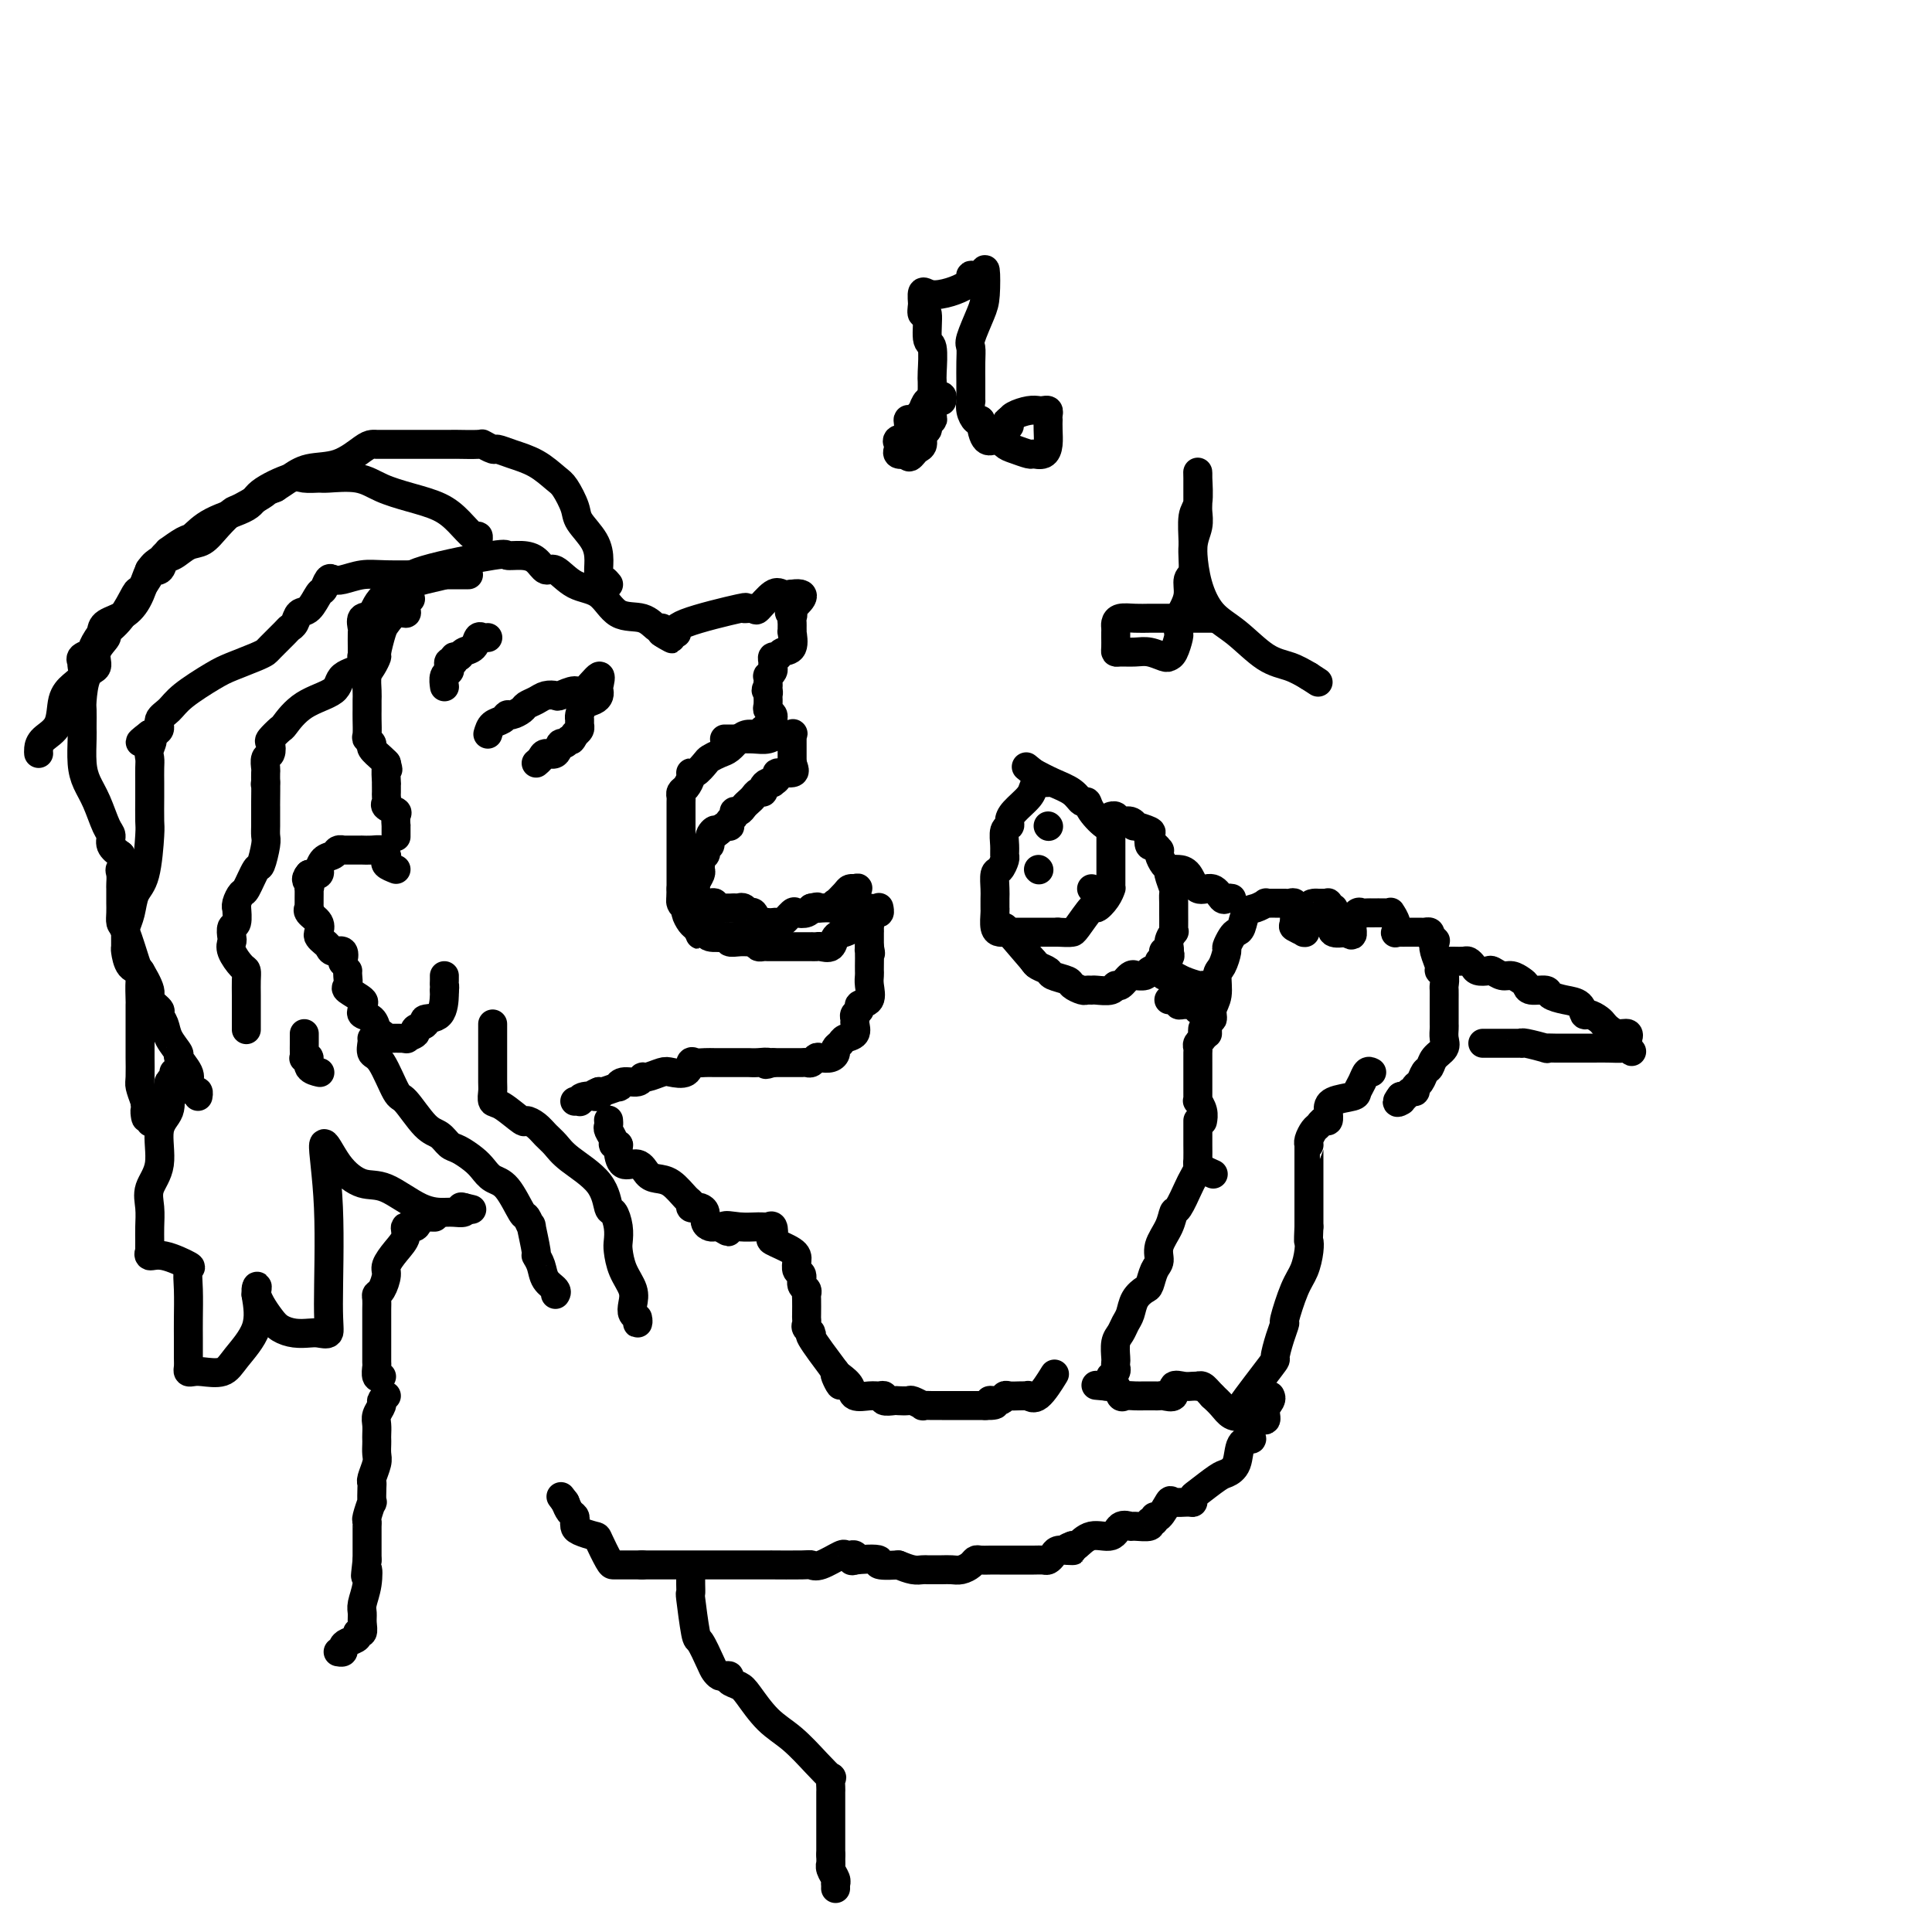 <svg viewBox='0 0 400 400' version='1.1' xmlns='http://www.w3.org/2000/svg' xmlns:xlink='http://www.w3.org/1999/xlink'><g fill='none' stroke='rgb(0,0,0)' stroke-width='6' stroke-linecap='round' stroke-linejoin='round'><path d='M83,121c0.600,-0.927 1.200,-1.855 5,-3c3.800,-1.145 10.800,-2.509 14,-3c3.200,-0.491 2.599,-0.110 3,0c0.401,0.110 1.803,-0.051 3,0c1.197,0.051 2.189,0.315 3,1c0.811,0.685 1.440,1.792 2,2c0.560,0.208 1.052,-0.482 2,0c0.948,0.482 2.352,2.137 4,3c1.648,0.863 3.542,0.934 5,2c1.458,1.066 2.482,3.125 4,4c1.518,0.875 3.531,0.564 5,1c1.469,0.436 2.396,1.617 3,2c0.604,0.383 0.887,-0.034 1,0c0.113,0.034 0.057,0.517 0,1'/><path d='M137,131c4.380,2.474 0.830,0.658 0,0c-0.830,-0.658 1.058,-0.160 2,0c0.942,0.160 0.936,-0.020 1,0c0.064,0.020 0.196,0.239 0,0c-0.196,-0.239 -0.721,-0.937 2,-2c2.721,-1.063 8.686,-2.492 11,-3c2.314,-0.508 0.976,-0.094 1,0c0.024,0.094 1.410,-0.132 2,0c0.590,0.132 0.385,0.623 1,0c0.615,-0.623 2.050,-2.360 3,-3c0.950,-0.640 1.414,-0.183 2,0c0.586,0.183 1.293,0.091 2,0'/><path d='M164,123c4.177,-0.606 1.119,1.879 0,3c-1.119,1.121 -0.300,0.879 0,1c0.300,0.121 0.080,0.604 0,1c-0.080,0.396 -0.020,0.705 0,1c0.020,0.295 -0.002,0.575 0,1c0.002,0.425 0.026,0.993 0,1c-0.026,0.007 -0.102,-0.549 0,0c0.102,0.549 0.381,2.203 0,3c-0.381,0.797 -1.423,0.739 -2,1c-0.577,0.261 -0.690,0.843 -1,1c-0.310,0.157 -0.819,-0.112 -1,0c-0.181,0.112 -0.034,0.603 0,1c0.034,0.397 -0.043,0.700 0,1c0.043,0.300 0.207,0.596 0,1c-0.207,0.404 -0.787,0.917 -1,1c-0.213,0.083 -0.061,-0.262 0,0c0.061,0.262 0.030,1.131 0,2'/><path d='M159,142c-0.774,1.396 -0.208,0.885 0,1c0.208,0.115 0.060,0.857 0,1c-0.060,0.143 -0.030,-0.313 0,0c0.030,0.313 0.061,1.394 0,2c-0.061,0.606 -0.215,0.737 0,1c0.215,0.263 0.800,0.658 1,1c0.200,0.342 0.015,0.631 0,1c-0.015,0.369 0.138,0.820 0,1c-0.138,0.180 -0.569,0.090 -1,0'/><path d='M159,150c0.051,1.481 0.180,1.183 0,1c-0.180,-0.183 -0.667,-0.253 -1,0c-0.333,0.253 -0.512,0.827 -1,1c-0.488,0.173 -1.287,-0.055 -2,0c-0.713,0.055 -1.342,0.395 -2,1c-0.658,0.605 -1.346,1.476 -2,2c-0.654,0.524 -1.275,0.700 -2,1c-0.725,0.300 -1.552,0.723 -2,1c-0.448,0.277 -0.515,0.407 -1,1c-0.485,0.593 -1.388,1.650 -2,2c-0.612,0.350 -0.935,-0.008 -1,0c-0.065,0.008 0.126,0.382 0,1c-0.126,0.618 -0.570,1.479 -1,2c-0.430,0.521 -0.847,0.701 -1,1c-0.153,0.299 -0.041,0.715 0,1c0.041,0.285 0.011,0.438 0,1c-0.011,0.562 -0.003,1.532 0,2c0.003,0.468 0.001,0.434 0,1c-0.001,0.566 -0.000,1.733 0,3c0.000,1.267 0.000,2.634 0,3c-0.000,0.366 -0.000,-0.268 0,0c0.000,0.268 0.000,1.437 0,2c-0.000,0.563 -0.000,0.518 0,1c0.000,0.482 0.000,1.490 0,2c-0.000,0.510 -0.000,0.522 0,1c0.000,0.478 0.000,1.422 0,2c-0.000,0.578 -0.000,0.789 0,1'/><path d='M141,184c-0.138,3.655 0.019,2.293 0,2c-0.019,-0.293 -0.212,0.485 0,1c0.212,0.515 0.830,0.769 1,1c0.170,0.231 -0.109,0.439 0,1c0.109,0.561 0.604,1.475 1,2c0.396,0.525 0.691,0.663 1,1c0.309,0.337 0.632,0.875 1,1c0.368,0.125 0.783,-0.163 1,0c0.217,0.163 0.237,0.779 1,1c0.763,0.221 2.270,0.049 3,0c0.730,-0.049 0.682,0.025 1,0c0.318,-0.025 1.002,-0.150 2,0c0.998,0.150 2.309,0.576 3,1c0.691,0.424 0.763,0.846 1,1c0.237,0.154 0.639,0.041 1,0c0.361,-0.041 0.682,-0.011 1,0c0.318,0.011 0.633,0.003 1,0c0.367,-0.003 0.786,-0.001 1,0c0.214,0.001 0.225,0.000 1,0c0.775,-0.000 2.316,0.000 3,0c0.684,-0.000 0.511,-0.001 1,0c0.489,0.001 1.641,0.002 2,0c0.359,-0.002 -0.073,-0.007 0,0c0.073,0.007 0.652,0.027 1,0c0.348,-0.027 0.463,-0.101 1,0c0.537,0.101 1.494,0.378 2,0c0.506,-0.378 0.559,-1.409 1,-2c0.441,-0.591 1.269,-0.740 2,-1c0.731,-0.260 1.366,-0.630 2,-1'/><path d='M177,192c1.409,-0.720 2.430,-0.519 3,-1c0.570,-0.481 0.689,-1.644 1,-2c0.311,-0.356 0.815,0.097 1,0c0.185,-0.097 0.053,-0.742 0,-1c-0.053,-0.258 -0.026,-0.129 0,0'/><path d='M150,153c0.450,-0.000 0.900,-0.000 1,0c0.100,0.000 -0.150,0.001 0,0c0.150,-0.001 0.698,-0.004 1,0c0.302,0.004 0.356,0.015 1,0c0.644,-0.015 1.879,-0.056 3,0c1.121,0.056 2.129,0.210 3,0c0.871,-0.210 1.607,-0.784 2,-1c0.393,-0.216 0.445,-0.074 1,0c0.555,0.074 1.613,0.079 2,0c0.387,-0.079 0.104,-0.243 0,0c-0.104,0.243 -0.028,0.891 0,1c0.028,0.109 0.007,-0.322 0,0c-0.007,0.322 -0.002,1.395 0,2c0.002,0.605 0.001,0.740 0,1c-0.001,0.260 -0.000,0.646 0,1c0.000,0.354 0.000,0.677 0,1'/><path d='M164,158c0.496,1.393 0.736,1.876 0,2c-0.736,0.124 -2.449,-0.111 -3,0c-0.551,0.111 0.059,0.568 0,1c-0.059,0.432 -0.785,0.838 -1,1c-0.215,0.162 0.083,0.081 0,0c-0.083,-0.081 -0.547,-0.162 -1,0c-0.453,0.162 -0.895,0.568 -1,1c-0.105,0.432 0.126,0.889 0,1c-0.126,0.111 -0.611,-0.124 -1,0c-0.389,0.124 -0.683,0.607 -1,1c-0.317,0.393 -0.658,0.697 -1,1c-0.342,0.303 -0.684,0.606 -1,1c-0.316,0.394 -0.607,0.880 -1,1c-0.393,0.120 -0.889,-0.125 -1,0c-0.111,0.125 0.163,0.621 0,1c-0.163,0.379 -0.765,0.640 -1,1c-0.235,0.360 -0.104,0.818 0,1c0.104,0.182 0.182,0.087 0,0c-0.182,-0.087 -0.623,-0.168 -1,0c-0.377,0.168 -0.688,0.584 -1,1'/><path d='M149,172c-2.482,2.139 -1.187,0.485 -1,0c0.187,-0.485 -0.733,0.199 -1,1c-0.267,0.801 0.121,1.720 0,2c-0.121,0.280 -0.750,-0.080 -1,0c-0.250,0.080 -0.120,0.599 0,1c0.120,0.401 0.229,0.684 0,1c-0.229,0.316 -0.797,0.666 -1,1c-0.203,0.334 -0.040,0.654 0,1c0.040,0.346 -0.042,0.719 0,1c0.042,0.281 0.207,0.471 0,1c-0.207,0.529 -0.788,1.399 -1,2c-0.212,0.601 -0.057,0.934 0,1c0.057,0.066 0.015,-0.136 0,0c-0.015,0.136 -0.004,0.610 0,1c0.004,0.390 0.000,0.695 0,1c-0.000,0.305 0.004,0.610 0,1c-0.004,0.390 -0.015,0.864 0,1c0.015,0.136 0.056,-0.067 0,0c-0.056,0.067 -0.207,0.403 0,1c0.207,0.597 0.774,1.456 1,2c0.226,0.544 0.113,0.772 0,1'/><path d='M145,192c-0.048,2.393 -0.167,1.377 0,1c0.167,-0.377 0.622,-0.115 1,0c0.378,0.115 0.680,0.082 1,0c0.320,-0.082 0.659,-0.214 1,0c0.341,0.214 0.686,0.775 1,1c0.314,0.225 0.598,0.113 1,0c0.402,-0.113 0.923,-0.226 1,0c0.077,0.226 -0.291,0.793 0,1c0.291,0.207 1.241,0.056 2,0c0.759,-0.056 1.327,-0.015 2,0c0.673,0.015 1.450,0.004 2,0c0.550,-0.004 0.871,-0.001 1,0c0.129,0.001 0.064,0.001 0,0'/><path d='M101,132c-0.325,0.055 -0.650,0.110 -1,0c-0.350,-0.110 -0.725,-0.384 -1,0c-0.275,0.384 -0.451,1.427 -1,2c-0.549,0.573 -1.471,0.674 -2,1c-0.529,0.326 -0.664,0.875 -1,1c-0.336,0.125 -0.874,-0.173 -1,0c-0.126,0.173 0.159,0.819 0,1c-0.159,0.181 -0.760,-0.102 -1,0c-0.240,0.102 -0.117,0.588 0,1c0.117,0.412 0.227,0.750 0,1c-0.227,0.250 -0.792,0.414 -1,1c-0.208,0.586 -0.059,1.596 0,2c0.059,0.404 0.030,0.202 0,0'/><path d='M101,152c0.222,-0.764 0.445,-1.528 1,-2c0.555,-0.472 1.443,-0.651 2,-1c0.557,-0.349 0.782,-0.867 1,-1c0.218,-0.133 0.428,0.118 1,0c0.572,-0.118 1.505,-0.606 2,-1c0.495,-0.394 0.550,-0.693 1,-1c0.450,-0.307 1.293,-0.623 2,-1c0.707,-0.377 1.276,-0.815 2,-1c0.724,-0.185 1.603,-0.115 2,0c0.397,0.115 0.313,0.276 1,0c0.687,-0.276 2.145,-0.989 3,-1c0.855,-0.011 1.105,0.679 2,0c0.895,-0.679 2.434,-2.729 3,-3c0.566,-0.271 0.159,1.236 0,2c-0.159,0.764 -0.071,0.786 0,1c0.071,0.214 0.124,0.621 0,1c-0.124,0.379 -0.426,0.732 -1,1c-0.574,0.268 -1.421,0.453 -2,1c-0.579,0.547 -0.890,1.456 -1,2c-0.110,0.544 -0.019,0.723 0,1c0.019,0.277 -0.033,0.651 0,1c0.033,0.349 0.152,0.671 0,1c-0.152,0.329 -0.576,0.664 -1,1'/><path d='M119,152c-0.953,2.013 -0.837,1.046 -1,1c-0.163,-0.046 -0.607,0.828 -1,1c-0.393,0.172 -0.736,-0.356 -1,0c-0.264,0.356 -0.449,1.598 -1,2c-0.551,0.402 -1.467,-0.037 -2,0c-0.533,0.037 -0.682,0.548 -1,1c-0.318,0.452 -0.805,0.843 -1,1c-0.195,0.157 -0.097,0.078 0,0'/><path d='M147,187c0.447,-0.113 0.894,-0.226 1,0c0.106,0.226 -0.130,0.793 0,1c0.130,0.207 0.626,0.056 1,0c0.374,-0.056 0.626,-0.015 1,0c0.374,0.015 0.870,0.004 1,0c0.130,-0.004 -0.106,-0.001 0,0c0.106,0.001 0.553,0.001 1,0'/><path d='M152,188c0.952,0.173 0.832,0.107 1,0c0.168,-0.107 0.622,-0.253 1,0c0.378,0.253 0.679,0.905 1,1c0.321,0.095 0.663,-0.367 1,0c0.337,0.367 0.668,1.562 1,2c0.332,0.438 0.665,0.119 1,0c0.335,-0.119 0.671,-0.039 1,0c0.329,0.039 0.650,0.038 1,0c0.350,-0.038 0.727,-0.114 1,0c0.273,0.114 0.441,0.419 1,0c0.559,-0.419 1.509,-1.563 2,-2c0.491,-0.437 0.523,-0.169 1,0c0.477,0.169 1.398,0.238 2,0c0.602,-0.238 0.886,-0.782 1,-1c0.114,-0.218 0.057,-0.109 0,0'/><path d='M168,188c1.896,-0.465 1.135,-0.129 1,0c-0.135,0.129 0.354,0.050 1,0c0.646,-0.050 1.448,-0.073 2,0c0.552,0.073 0.855,0.240 1,0c0.145,-0.240 0.134,-0.887 0,-1c-0.134,-0.113 -0.390,0.310 0,0c0.390,-0.310 1.425,-1.351 2,-2c0.575,-0.649 0.690,-0.906 1,-1c0.310,-0.094 0.814,-0.025 1,0c0.186,0.025 0.053,0.007 0,0c-0.053,-0.007 -0.027,-0.004 0,0'/><path d='M177,184c1.323,-0.497 0.130,0.260 0,1c-0.130,0.740 0.802,1.462 1,2c0.198,0.538 -0.339,0.891 0,1c0.339,0.109 1.555,-0.025 2,0c0.445,0.025 0.119,0.210 0,1c-0.119,0.790 -0.032,2.187 0,3c0.032,0.813 0.009,1.043 0,1c-0.009,-0.043 -0.002,-0.358 0,0c0.002,0.358 0.001,1.388 0,2c-0.001,0.612 -0.000,0.806 0,1'/><path d='M180,196c0.464,2.128 0.125,1.448 0,1c-0.125,-0.448 -0.034,-0.665 0,0c0.034,0.665 0.011,2.213 0,3c-0.011,0.787 -0.011,0.813 0,1c0.011,0.187 0.032,0.537 0,1c-0.032,0.463 -0.118,1.041 0,2c0.118,0.959 0.438,2.299 0,3c-0.438,0.701 -1.635,0.764 -2,1c-0.365,0.236 0.100,0.644 0,1c-0.100,0.356 -0.766,0.659 -1,1c-0.234,0.341 -0.037,0.721 0,1c0.037,0.279 -0.085,0.456 0,1c0.085,0.544 0.377,1.455 0,2c-0.377,0.545 -1.424,0.724 -2,1c-0.576,0.276 -0.683,0.649 -1,1c-0.317,0.351 -0.844,0.682 -1,1c-0.156,0.318 0.060,0.625 0,1c-0.060,0.375 -0.397,0.818 -1,1c-0.603,0.182 -1.471,0.101 -2,0c-0.529,-0.101 -0.717,-0.223 -1,0c-0.283,0.223 -0.660,0.792 -1,1c-0.340,0.208 -0.644,0.056 -1,0c-0.356,-0.056 -0.766,-0.015 -1,0c-0.234,0.015 -0.294,0.004 -1,0c-0.706,-0.004 -2.059,-0.001 -3,0c-0.941,0.001 -1.471,0.001 -2,0'/><path d='M160,220c-2.456,0.773 -1.098,0.207 -1,0c0.098,-0.207 -1.066,-0.055 -2,0c-0.934,0.055 -1.639,0.015 -2,0c-0.361,-0.015 -0.376,-0.003 -1,0c-0.624,0.003 -1.855,-0.001 -3,0c-1.145,0.001 -2.203,0.008 -3,0c-0.797,-0.008 -1.334,-0.030 -2,0c-0.666,0.030 -1.461,0.112 -2,0c-0.539,-0.112 -0.820,-0.418 -1,0c-0.180,0.418 -0.258,1.561 -1,2c-0.742,0.439 -2.147,0.174 -3,0c-0.853,-0.174 -1.153,-0.258 -2,0c-0.847,0.258 -2.242,0.858 -3,1c-0.758,0.142 -0.880,-0.173 -1,0c-0.120,0.173 -0.239,0.835 -1,1c-0.761,0.165 -2.165,-0.166 -3,0c-0.835,0.166 -1.100,0.828 -1,1c0.100,0.172 0.565,-0.146 0,0c-0.565,0.146 -2.162,0.756 -3,1c-0.838,0.244 -0.919,0.122 -1,0'/><path d='M124,226c-2.929,1.171 -0.253,1.098 0,1c0.253,-0.098 -1.918,-0.222 -3,0c-1.082,0.222 -1.073,0.792 -1,1c0.073,0.208 0.212,0.056 0,0c-0.212,-0.056 -0.775,-0.016 -1,0c-0.225,0.016 -0.113,0.008 0,0'/><path d='M82,180c-0.840,-0.332 -1.681,-0.663 -2,-1c-0.319,-0.337 -0.118,-0.679 0,-1c0.118,-0.321 0.151,-0.622 0,-1c-0.151,-0.378 -0.486,-0.833 -1,-1c-0.514,-0.167 -1.207,-0.045 -2,0c-0.793,0.045 -1.686,0.012 -2,0c-0.314,-0.012 -0.049,-0.004 0,0c0.049,0.004 -0.118,0.004 -1,0c-0.882,-0.004 -2.477,-0.014 -3,0c-0.523,0.014 0.028,0.050 0,0c-0.028,-0.050 -0.635,-0.186 -1,0c-0.365,0.186 -0.489,0.695 -1,1c-0.511,0.305 -1.410,0.408 -2,1c-0.590,0.592 -0.869,1.674 -1,2c-0.131,0.326 -0.112,-0.105 0,0c0.112,0.105 0.318,0.744 0,1c-0.318,0.256 -1.159,0.128 -2,0'/><path d='M64,181c-1.083,1.158 -0.290,1.553 0,2c0.290,0.447 0.078,0.947 0,1c-0.078,0.053 -0.020,-0.340 0,0c0.020,0.340 0.003,1.414 0,2c-0.003,0.586 0.007,0.685 0,1c-0.007,0.315 -0.030,0.848 0,1c0.030,0.152 0.112,-0.075 0,0c-0.112,0.075 -0.420,0.454 0,1c0.420,0.546 1.566,1.259 2,2c0.434,0.741 0.157,1.509 0,2c-0.157,0.491 -0.192,0.704 0,1c0.192,0.296 0.612,0.675 1,1c0.388,0.325 0.745,0.595 1,1c0.255,0.405 0.408,0.946 1,1c0.592,0.054 1.623,-0.377 2,0c0.377,0.377 0.102,1.563 0,2c-0.102,0.437 -0.029,0.125 0,0c0.029,-0.125 0.015,-0.062 0,0'/><path d='M85,124c-0.410,-0.192 -0.821,-0.385 -1,0c-0.179,0.385 -0.128,1.347 0,2c0.128,0.653 0.332,0.999 0,1c-0.332,0.001 -1.198,-0.341 -2,0c-0.802,0.341 -1.538,1.366 -2,2c-0.462,0.634 -0.649,0.879 -1,2c-0.351,1.121 -0.864,3.119 -1,4c-0.136,0.881 0.107,0.645 0,1c-0.107,0.355 -0.565,1.299 -1,2c-0.435,0.701 -0.849,1.157 -1,2c-0.151,0.843 -0.041,2.073 0,3c0.041,0.927 0.011,1.551 0,2c-0.011,0.449 -0.004,0.722 0,1c0.004,0.278 0.005,0.561 0,1c-0.005,0.439 -0.017,1.034 0,2c0.017,0.966 0.064,2.304 0,3c-0.064,0.696 -0.238,0.750 0,1c0.238,0.250 0.889,0.696 1,1c0.111,0.304 -0.316,0.466 0,1c0.316,0.534 1.376,1.438 2,2c0.624,0.562 0.812,0.781 1,1'/><path d='M80,158c0.619,2.362 0.166,0.765 0,1c-0.166,0.235 -0.045,2.300 0,3c0.045,0.700 0.012,0.033 0,0c-0.012,-0.033 -0.005,0.568 0,1c0.005,0.432 0.009,0.693 0,1c-0.009,0.307 -0.031,0.658 0,1c0.031,0.342 0.113,0.674 0,1c-0.113,0.326 -0.423,0.646 0,1c0.423,0.354 1.577,0.743 2,1c0.423,0.257 0.113,0.381 0,1c-0.113,0.619 -0.030,1.733 0,2c0.030,0.267 0.008,-0.313 0,0c-0.008,0.313 -0.002,1.518 0,2c0.002,0.482 0.001,0.241 0,0'/><path d='M93,118c-0.192,0.369 -0.385,0.738 -1,1c-0.615,0.262 -1.653,0.417 -4,1c-2.347,0.583 -6.002,1.593 -8,3c-1.998,1.407 -2.339,3.211 -3,4c-0.661,0.789 -1.641,0.564 -2,1c-0.359,0.436 -0.096,1.533 0,2c0.096,0.467 0.025,0.306 0,1c-0.025,0.694 -0.003,2.245 0,3c0.003,0.755 -0.014,0.715 0,1c0.014,0.285 0.057,0.895 0,1c-0.057,0.105 -0.216,-0.294 0,0c0.216,0.294 0.807,1.281 0,2c-0.807,0.719 -3.013,1.172 -4,2c-0.987,0.828 -0.755,2.033 -2,3c-1.245,0.967 -3.966,1.697 -6,3c-2.034,1.303 -3.381,3.179 -4,4c-0.619,0.821 -0.509,0.586 -1,1c-0.491,0.414 -1.581,1.477 -2,2c-0.419,0.523 -0.165,0.507 0,1c0.165,0.493 0.240,1.497 0,2c-0.240,0.503 -0.796,0.506 -1,1c-0.204,0.494 -0.055,1.479 0,2c0.055,0.521 0.016,0.577 0,1c-0.016,0.423 -0.008,1.211 0,2'/><path d='M55,162c-0.155,1.159 -0.041,-0.444 0,0c0.041,0.444 0.011,2.935 0,4c-0.011,1.065 -0.002,0.706 0,1c0.002,0.294 -0.003,1.243 0,2c0.003,0.757 0.013,1.323 0,2c-0.013,0.677 -0.049,1.464 0,2c0.049,0.536 0.182,0.821 0,2c-0.182,1.179 -0.680,3.250 -1,4c-0.320,0.750 -0.464,0.177 -1,1c-0.536,0.823 -1.464,3.041 -2,4c-0.536,0.959 -0.678,0.660 -1,1c-0.322,0.340 -0.822,1.319 -1,2c-0.178,0.681 -0.034,1.065 0,1c0.034,-0.065 -0.043,-0.579 0,0c0.043,0.579 0.206,2.251 0,3c-0.206,0.749 -0.781,0.576 -1,1c-0.219,0.424 -0.083,1.447 0,2c0.083,0.553 0.113,0.637 0,1c-0.113,0.363 -0.370,1.006 0,2c0.370,0.994 1.367,2.339 2,3c0.633,0.661 0.902,0.638 1,1c0.098,0.362 0.026,1.110 0,2c-0.026,0.890 -0.007,1.924 0,3c0.007,1.076 0.002,2.196 0,3c-0.002,0.804 -0.001,1.293 0,2c0.001,0.707 0.000,1.630 0,2c-0.000,0.370 -0.000,0.185 0,0'/><path d='M97,119c-0.178,-0.001 -0.357,-0.001 -1,0c-0.643,0.001 -1.751,0.004 -3,0c-1.249,-0.004 -2.639,-0.015 -5,0c-2.361,0.015 -5.693,0.055 -8,0c-2.307,-0.055 -3.588,-0.203 -5,0c-1.412,0.203 -2.955,0.759 -4,1c-1.045,0.241 -1.592,0.166 -2,0c-0.408,-0.166 -0.676,-0.425 -1,0c-0.324,0.425 -0.702,1.532 -1,2c-0.298,0.468 -0.514,0.297 -1,1c-0.486,0.703 -1.241,2.280 -2,3c-0.759,0.720 -1.520,0.581 -2,1c-0.480,0.419 -0.678,1.394 -1,2c-0.322,0.606 -0.769,0.844 -1,1c-0.231,0.156 -0.246,0.230 -1,1c-0.754,0.770 -2.246,2.235 -3,3c-0.754,0.765 -0.768,0.830 -1,1c-0.232,0.170 -0.680,0.444 -2,1c-1.320,0.556 -3.510,1.395 -5,2c-1.490,0.605 -2.279,0.978 -4,2c-1.721,1.022 -4.376,2.694 -6,4c-1.624,1.306 -2.219,2.247 -3,3c-0.781,0.753 -1.749,1.318 -2,2c-0.251,0.682 0.214,1.481 0,2c-0.214,0.519 -1.107,0.760 -2,1'/><path d='M31,152c-3.868,2.916 -1.036,1.208 0,1c1.036,-0.208 0.278,1.086 0,2c-0.278,0.914 -0.075,1.450 0,2c0.075,0.550 0.020,1.114 0,2c-0.020,0.886 -0.007,2.093 0,3c0.007,0.907 0.009,1.515 0,3c-0.009,1.485 -0.030,3.846 0,5c0.030,1.154 0.109,1.100 0,3c-0.109,1.900 -0.407,5.752 -1,8c-0.593,2.248 -1.479,2.891 -2,4c-0.521,1.109 -0.675,2.683 -1,4c-0.325,1.317 -0.820,2.378 -1,3c-0.180,0.622 -0.047,0.804 0,1c0.047,0.196 0.006,0.405 0,1c-0.006,0.595 0.023,1.575 0,2c-0.023,0.425 -0.097,0.297 0,1c0.097,0.703 0.366,2.239 1,3c0.634,0.761 1.634,0.746 2,1c0.366,0.254 0.098,0.776 0,2c-0.098,1.224 -0.026,3.150 0,4c0.026,0.850 0.007,0.624 0,1c-0.007,0.376 -0.002,1.355 0,2c0.002,0.645 0.001,0.957 0,2c-0.001,1.043 -0.001,2.817 0,4c0.001,1.183 0.003,1.776 0,2c-0.003,0.224 -0.011,0.081 0,1c0.011,0.919 0.041,2.901 0,4c-0.041,1.099 -0.155,1.314 0,2c0.155,0.686 0.577,1.843 1,3'/><path d='M30,228c0.558,5.901 -0.046,2.654 0,2c0.046,-0.654 0.743,1.285 1,2c0.257,0.715 0.073,0.204 0,0c-0.073,-0.204 -0.037,-0.102 0,0'/><path d='M99,113c-0.012,-0.291 -0.024,-0.581 0,-1c0.024,-0.419 0.084,-0.966 0,-1c-0.084,-0.034 -0.311,0.444 -1,0c-0.689,-0.444 -1.840,-1.811 -3,-3c-1.160,-1.189 -2.328,-2.199 -4,-3c-1.672,-0.801 -3.847,-1.392 -6,-2c-2.153,-0.608 -4.286,-1.234 -6,-2c-1.714,-0.766 -3.011,-1.672 -5,-2c-1.989,-0.328 -4.670,-0.079 -6,0c-1.330,0.079 -1.311,-0.012 -2,0c-0.689,0.012 -2.088,0.127 -3,0c-0.912,-0.127 -1.337,-0.496 -3,0c-1.663,0.496 -4.566,1.858 -6,3c-1.434,1.142 -1.401,2.065 -3,3c-1.599,0.935 -4.830,1.882 -7,3c-2.170,1.118 -3.278,2.408 -4,3c-0.722,0.592 -1.057,0.487 -2,1c-0.943,0.513 -2.493,1.643 -3,2c-0.507,0.357 0.030,-0.061 0,0c-0.030,0.061 -0.629,0.600 -1,1c-0.371,0.400 -0.516,0.659 -1,1c-0.484,0.341 -1.306,0.763 -2,2c-0.694,1.237 -1.258,3.290 -2,5c-0.742,1.710 -1.661,3.076 -3,4c-1.339,0.924 -3.097,1.407 -4,2c-0.903,0.593 -0.952,1.297 -1,2'/><path d='M21,131c-2.498,3.492 -1.741,3.722 -2,4c-0.259,0.278 -1.532,0.602 -2,1c-0.468,0.398 -0.131,0.869 0,1c0.131,0.131 0.056,-0.077 0,0c-0.056,0.077 -0.093,0.440 0,1c0.093,0.560 0.316,1.319 0,2c-0.316,0.681 -1.171,1.285 -2,2c-0.829,0.715 -1.634,1.540 -2,3c-0.366,1.460 -0.294,3.554 -1,5c-0.706,1.446 -2.189,2.243 -3,3c-0.811,0.757 -0.949,1.473 -1,2c-0.051,0.527 -0.015,0.865 0,1c0.015,0.135 0.007,0.068 0,0'/><path d='M126,121c-0.307,-0.375 -0.615,-0.751 -1,-1c-0.385,-0.249 -0.848,-0.372 -1,-1c-0.152,-0.628 0.005,-1.762 0,-3c-0.005,-1.238 -0.174,-2.582 -1,-4c-0.826,-1.418 -2.309,-2.911 -3,-4c-0.691,-1.089 -0.590,-1.773 -1,-3c-0.410,-1.227 -1.332,-2.998 -2,-4c-0.668,-1.002 -1.081,-1.234 -2,-2c-0.919,-0.766 -2.345,-2.065 -4,-3c-1.655,-0.935 -3.539,-1.504 -5,-2c-1.461,-0.496 -2.497,-0.917 -3,-1c-0.503,-0.083 -0.471,0.174 -1,0c-0.529,-0.174 -1.620,-0.779 -2,-1c-0.380,-0.221 -0.050,-0.059 -1,0c-0.950,0.059 -3.179,0.016 -4,0c-0.821,-0.016 -0.233,-0.004 -2,0c-1.767,0.004 -5.888,0.001 -8,0c-2.112,-0.001 -2.216,0.001 -3,0c-0.784,-0.001 -2.248,-0.004 -3,0c-0.752,0.004 -0.791,0.013 -1,0c-0.209,-0.013 -0.587,-0.050 -1,0c-0.413,0.050 -0.862,0.187 -2,1c-1.138,0.813 -2.965,2.300 -5,3c-2.035,0.700 -4.279,0.611 -6,1c-1.721,0.389 -2.920,1.254 -4,2c-1.080,0.746 -2.040,1.373 -3,2'/><path d='M57,101c-3.575,1.443 -1.513,0.551 -2,1c-0.487,0.449 -3.523,2.237 -5,3c-1.477,0.763 -1.396,0.499 -2,1c-0.604,0.501 -1.892,1.768 -3,3c-1.108,1.232 -2.036,2.429 -3,3c-0.964,0.571 -1.965,0.517 -3,1c-1.035,0.483 -2.104,1.503 -3,2c-0.896,0.497 -1.620,0.470 -2,1c-0.380,0.530 -0.415,1.616 -1,2c-0.585,0.384 -1.720,0.066 -2,0c-0.280,-0.066 0.295,0.119 0,1c-0.295,0.881 -1.460,2.458 -2,3c-0.540,0.542 -0.454,0.049 -1,1c-0.546,0.951 -1.724,3.348 -3,5c-1.276,1.652 -2.650,2.561 -3,3c-0.350,0.439 0.323,0.408 0,1c-0.323,0.592 -1.642,1.806 -2,3c-0.358,1.194 0.244,2.369 0,3c-0.244,0.631 -1.333,0.718 -2,2c-0.667,1.282 -0.911,3.758 -1,5c-0.089,1.242 -0.025,1.248 0,2c0.025,0.752 0.009,2.248 0,3c-0.009,0.752 -0.011,0.758 0,1c0.011,0.242 0.034,0.719 0,2c-0.034,1.281 -0.124,3.365 0,5c0.124,1.635 0.463,2.822 1,4c0.537,1.178 1.274,2.346 2,4c0.726,1.654 1.442,3.794 2,5c0.558,1.206 0.958,1.479 1,2c0.042,0.521 -0.274,1.292 0,2c0.274,0.708 1.137,1.354 2,2'/><path d='M25,177c1.238,3.587 0.332,3.055 0,3c-0.332,-0.055 -0.089,0.367 0,1c0.089,0.633 0.024,1.478 0,2c-0.024,0.522 -0.006,0.720 0,1c0.006,0.280 0.001,0.642 0,1c-0.001,0.358 0.002,0.710 0,1c-0.002,0.290 -0.007,0.516 0,1c0.007,0.484 0.028,1.226 0,2c-0.028,0.774 -0.105,1.580 0,2c0.105,0.420 0.390,0.454 1,2c0.610,1.546 1.544,4.603 2,6c0.456,1.397 0.433,1.133 1,2c0.567,0.867 1.725,2.865 2,4c0.275,1.135 -0.331,1.409 0,2c0.331,0.591 1.599,1.500 2,2c0.401,0.500 -0.066,0.590 0,1c0.066,0.410 0.666,1.139 1,2c0.334,0.861 0.401,1.856 1,3c0.599,1.144 1.729,2.439 2,3c0.271,0.561 -0.317,0.389 0,1c0.317,0.611 1.539,2.005 2,3c0.461,0.995 0.162,1.591 0,2c-0.162,0.409 -0.187,0.632 0,1c0.187,0.368 0.586,0.882 1,1c0.414,0.118 0.842,-0.161 1,0c0.158,0.161 0.045,0.760 0,1c-0.045,0.240 -0.023,0.120 0,0'/><path d='M102,212c-0.000,0.212 -0.000,0.424 0,1c0.000,0.576 0.000,1.515 0,2c-0.000,0.485 -0.001,0.516 0,1c0.001,0.484 0.004,1.423 0,3c-0.004,1.577 -0.015,3.793 0,5c0.015,1.207 0.055,1.405 0,2c-0.055,0.595 -0.205,1.587 0,2c0.205,0.413 0.765,0.246 2,1c1.235,0.754 3.146,2.428 4,3c0.854,0.572 0.651,0.042 1,0c0.349,-0.042 1.249,0.405 2,1c0.751,0.595 1.353,1.337 2,2c0.647,0.663 1.339,1.247 2,2c0.661,0.753 1.291,1.674 3,3c1.709,1.326 4.496,3.055 6,5c1.504,1.945 1.723,4.105 2,5c0.277,0.895 0.612,0.525 1,1c0.388,0.475 0.829,1.796 1,3c0.171,1.204 0.070,2.290 0,3c-0.070,0.710 -0.111,1.045 0,2c0.111,0.955 0.373,2.532 1,4c0.627,1.468 1.618,2.829 2,4c0.382,1.171 0.155,2.152 0,3c-0.155,0.848 -0.238,1.561 0,2c0.238,0.439 0.796,0.602 1,1c0.204,0.398 0.055,1.030 0,1c-0.055,-0.030 -0.016,-0.723 0,-1c0.016,-0.277 0.008,-0.139 0,0'/><path d='M77,215c0.039,0.210 0.077,0.419 0,1c-0.077,0.581 -0.271,1.532 0,2c0.271,0.468 1.007,0.453 2,2c0.993,1.547 2.244,4.656 3,6c0.756,1.344 1.016,0.923 2,2c0.984,1.077 2.690,3.654 4,5c1.310,1.346 2.224,1.463 3,2c0.776,0.537 1.415,1.496 2,2c0.585,0.504 1.118,0.554 2,1c0.882,0.446 2.114,1.287 3,2c0.886,0.713 1.427,1.299 2,2c0.573,0.701 1.177,1.517 2,2c0.823,0.483 1.866,0.632 3,2c1.134,1.368 2.361,3.954 3,5c0.639,1.046 0.692,0.552 1,1c0.308,0.448 0.870,1.838 1,2c0.130,0.162 -0.174,-0.903 0,0c0.174,0.903 0.825,3.776 1,5c0.175,1.224 -0.125,0.801 0,1c0.125,0.199 0.674,1.020 1,2c0.326,0.980 0.428,2.118 1,3c0.572,0.882 1.616,1.507 2,2c0.384,0.493 0.110,0.855 0,1c-0.110,0.145 -0.055,0.072 0,0'/><path d='M72,201c-0.024,0.212 -0.049,0.424 0,1c0.049,0.576 0.171,1.516 0,2c-0.171,0.484 -0.636,0.511 0,1c0.636,0.489 2.373,1.439 3,2c0.627,0.561 0.143,0.731 0,1c-0.143,0.269 0.055,0.635 0,1c-0.055,0.365 -0.364,0.728 0,1c0.364,0.272 1.400,0.451 2,1c0.600,0.549 0.765,1.467 1,2c0.235,0.533 0.540,0.679 1,1c0.460,0.321 1.074,0.815 1,1c-0.074,0.185 -0.835,0.061 0,0c0.835,-0.061 3.265,-0.057 4,0c0.735,0.057 -0.226,0.169 0,0c0.226,-0.169 1.640,-0.620 2,-1c0.360,-0.380 -0.334,-0.690 0,-1c0.334,-0.310 1.697,-0.619 2,-1c0.303,-0.381 -0.455,-0.834 0,-1c0.455,-0.166 2.122,-0.045 3,-1c0.878,-0.955 0.965,-2.987 1,-4c0.035,-1.013 0.017,-1.006 0,-1'/><path d='M92,205c0.155,-0.956 0.041,-0.844 0,-1c-0.041,-0.156 -0.011,-0.578 0,-1c0.011,-0.422 0.003,-0.844 0,-1c-0.003,-0.156 -0.001,-0.044 0,0c0.001,0.044 0.000,0.022 0,0'/><path d='M63,214c0.002,0.648 0.005,1.296 0,2c-0.005,0.704 -0.017,1.463 0,2c0.017,0.537 0.065,0.851 0,1c-0.065,0.149 -0.241,0.131 0,0c0.241,-0.131 0.900,-0.375 1,0c0.100,0.375 -0.358,1.370 0,2c0.358,0.630 1.531,0.894 2,1c0.469,0.106 0.235,0.053 0,0'/><path d='M217,162c-0.338,0.020 -0.675,0.039 -1,0c-0.325,-0.039 -0.637,-0.137 -1,0c-0.363,0.137 -0.776,0.509 -1,1c-0.224,0.491 -0.260,1.099 -1,2c-0.740,0.901 -2.184,2.093 -3,3c-0.816,0.907 -1.003,1.528 -1,2c0.003,0.472 0.198,0.794 0,1c-0.198,0.206 -0.788,0.297 -1,1c-0.212,0.703 -0.047,2.018 0,3c0.047,0.982 -0.026,1.632 0,2c0.026,0.368 0.151,0.454 0,1c-0.151,0.546 -0.576,1.551 -1,2c-0.424,0.449 -0.846,0.340 -1,1c-0.154,0.660 -0.041,2.087 0,3c0.041,0.913 0.010,1.313 0,2c-0.010,0.687 0.000,1.662 0,2c-0.000,0.338 -0.011,0.038 0,0c0.011,-0.038 0.044,0.186 0,1c-0.044,0.814 -0.164,2.218 0,3c0.164,0.782 0.611,0.942 1,1c0.389,0.058 0.719,0.016 1,0c0.281,-0.016 0.513,-0.004 1,0c0.487,0.004 1.230,0.001 2,0c0.770,-0.001 1.568,-0.000 2,0c0.432,0.000 0.497,0.000 1,0c0.503,-0.000 1.444,-0.000 2,0c0.556,0.000 0.727,0.000 1,0c0.273,-0.000 0.650,-0.000 1,0c0.350,0.000 0.675,0.000 1,0'/><path d='M219,193c2.676,0.149 2.867,0.020 3,0c0.133,-0.020 0.207,0.068 1,-1c0.793,-1.068 2.303,-3.291 3,-4c0.697,-0.709 0.579,0.096 1,0c0.421,-0.096 1.381,-1.095 2,-2c0.619,-0.905 0.898,-1.718 1,-2c0.102,-0.282 0.027,-0.033 0,0c-0.027,0.033 -0.007,-0.149 0,-1c0.007,-0.851 0.002,-2.370 0,-3c-0.002,-0.630 -0.001,-0.370 0,-1c0.001,-0.630 0.000,-2.149 0,-3c-0.000,-0.851 -0.001,-1.035 0,-1c0.001,0.035 0.004,0.287 0,0c-0.004,-0.287 -0.014,-1.114 0,-2c0.014,-0.886 0.054,-1.829 0,-2c-0.054,-0.171 -0.201,0.432 -1,0c-0.799,-0.432 -2.250,-1.897 -3,-3c-0.750,-1.103 -0.798,-1.842 -1,-2c-0.202,-0.158 -0.559,0.267 -1,0c-0.441,-0.267 -0.965,-1.226 -2,-2c-1.035,-0.774 -2.581,-1.364 -4,-2c-1.419,-0.636 -2.709,-1.318 -4,-2'/><path d='M214,160c-2.667,-2.167 -1.333,-1.083 0,0'/><path d='M208,192c2.500,2.917 5.000,5.833 6,7c1.000,1.167 0.500,0.583 0,0'/><path d='M214,199c0.203,0.333 0.406,0.666 1,1c0.594,0.334 1.577,0.668 2,1c0.423,0.332 0.284,0.663 1,1c0.716,0.337 2.286,0.679 3,1c0.714,0.321 0.570,0.622 1,1c0.430,0.378 1.432,0.835 2,1c0.568,0.165 0.702,0.040 1,0c0.298,-0.040 0.761,0.005 1,0c0.239,-0.005 0.252,-0.062 1,0c0.748,0.062 2.229,0.241 3,0c0.771,-0.241 0.832,-0.902 1,-1c0.168,-0.098 0.445,0.367 1,0c0.555,-0.367 1.390,-1.565 2,-2c0.610,-0.435 0.994,-0.105 1,0c0.006,0.105 -0.367,-0.014 0,0c0.367,0.014 1.474,0.161 2,0c0.526,-0.161 0.471,-0.631 1,-1c0.529,-0.369 1.642,-0.638 2,-1c0.358,-0.362 -0.041,-0.818 0,-1c0.041,-0.182 0.520,-0.091 1,0'/><path d='M241,199c2.565,-1.405 0.477,-1.917 0,-2c-0.477,-0.083 0.657,0.264 1,0c0.343,-0.264 -0.104,-1.138 0,-2c0.104,-0.862 0.760,-1.711 1,-2c0.240,-0.289 0.064,-0.018 0,0c-0.064,0.018 -0.016,-0.217 0,-1c0.016,-0.783 0.000,-2.115 0,-3c-0.000,-0.885 0.015,-1.322 0,-2c-0.015,-0.678 -0.059,-1.595 0,-2c0.059,-0.405 0.222,-0.297 0,-1c-0.222,-0.703 -0.830,-2.217 -1,-3c-0.170,-0.783 0.099,-0.836 0,-1c-0.099,-0.164 -0.565,-0.441 -1,-1c-0.435,-0.559 -0.838,-1.402 -1,-2c-0.162,-0.598 -0.083,-0.952 0,-1c0.083,-0.048 0.169,0.209 0,0c-0.169,-0.209 -0.593,-0.883 -1,-1c-0.407,-0.117 -0.798,0.324 -1,0c-0.202,-0.324 -0.214,-1.411 0,-2c0.214,-0.589 0.653,-0.679 0,-1c-0.653,-0.321 -2.398,-0.875 -3,-1c-0.602,-0.125 -0.060,0.177 0,0c0.060,-0.177 -0.362,-0.832 -1,-1c-0.638,-0.168 -1.490,0.151 -2,0c-0.510,-0.151 -0.676,-0.771 -1,-1c-0.324,-0.229 -0.807,-0.065 -1,0c-0.193,0.065 -0.097,0.033 0,0'/><path d='M250,214c-0.009,-0.343 -0.017,-0.686 0,-1c0.017,-0.314 0.061,-0.600 0,-1c-0.061,-0.400 -0.227,-0.916 0,-1c0.227,-0.084 0.848,0.264 1,0c0.152,-0.264 -0.166,-1.139 0,-2c0.166,-0.861 0.814,-1.707 1,-3c0.186,-1.293 -0.091,-3.033 0,-4c0.091,-0.967 0.549,-1.163 1,-2c0.451,-0.837 0.895,-2.316 1,-3c0.105,-0.684 -0.127,-0.572 0,-1c0.127,-0.428 0.614,-1.396 1,-2c0.386,-0.604 0.672,-0.845 1,-1c0.328,-0.155 0.700,-0.224 1,-1c0.300,-0.776 0.528,-2.261 1,-3c0.472,-0.739 1.187,-0.734 2,-1c0.813,-0.266 1.723,-0.803 2,-1c0.277,-0.197 -0.080,-0.053 0,0c0.080,0.053 0.595,0.014 1,0c0.405,-0.014 0.700,-0.003 1,0c0.300,0.003 0.606,-0.000 1,0c0.394,0.000 0.876,0.004 1,0c0.124,-0.004 -0.110,-0.017 0,0c0.110,0.017 0.565,0.065 1,0c0.435,-0.065 0.848,-0.244 1,0c0.152,0.244 0.041,0.912 0,1c-0.041,0.088 -0.012,-0.403 0,0c0.012,0.403 0.006,1.702 0,3'/><path d='M268,191c-0.122,0.784 -0.426,0.742 0,1c0.426,0.258 1.582,0.814 2,1c0.418,0.186 0.097,0.001 0,0c-0.097,-0.001 0.030,0.182 0,0c-0.030,-0.182 -0.215,-0.728 0,-1c0.215,-0.272 0.831,-0.269 1,-1c0.169,-0.731 -0.108,-2.196 0,-3c0.108,-0.804 0.602,-0.949 1,-1c0.398,-0.051 0.699,-0.010 1,0c0.301,0.010 0.603,-0.012 1,0c0.397,0.012 0.891,0.058 1,0c0.109,-0.058 -0.166,-0.220 0,0c0.166,0.220 0.774,0.823 1,1c0.226,0.177 0.069,-0.071 0,0c-0.069,0.071 -0.049,0.462 0,1c0.049,0.538 0.129,1.222 0,2c-0.129,0.778 -0.465,1.651 0,2c0.465,0.349 1.733,0.175 3,0'/><path d='M279,193c1.013,1.017 1.044,0.560 1,0c-0.044,-0.560 -0.165,-1.222 0,-2c0.165,-0.778 0.616,-1.673 1,-2c0.384,-0.327 0.702,-0.088 1,0c0.298,0.088 0.578,0.024 1,0c0.422,-0.024 0.988,-0.008 1,0c0.012,0.008 -0.529,0.008 0,0c0.529,-0.008 2.128,-0.023 3,0c0.872,0.023 1.018,0.083 1,0c-0.018,-0.083 -0.198,-0.309 0,0c0.198,0.309 0.774,1.155 1,2c0.226,0.845 0.101,1.691 0,2c-0.101,0.309 -0.178,0.083 0,0c0.178,-0.083 0.611,-0.022 1,0c0.389,0.022 0.735,0.005 1,0c0.265,-0.005 0.449,0.001 1,0c0.551,-0.001 1.467,-0.011 2,0c0.533,0.011 0.682,0.041 1,0c0.318,-0.041 0.805,-0.155 1,0c0.195,0.155 0.097,0.577 0,1'/><path d='M296,194c1.636,0.924 1.227,0.733 1,1c-0.227,0.267 -0.271,0.993 0,2c0.271,1.007 0.857,2.296 1,3c0.143,0.704 -0.158,0.822 0,1c0.158,0.178 0.774,0.415 1,1c0.226,0.585 0.060,1.519 0,2c-0.060,0.481 -0.016,0.510 0,1c0.016,0.490 0.004,1.441 0,2c-0.004,0.559 -0.001,0.727 0,1c0.001,0.273 0.000,0.650 0,1c-0.000,0.350 -0.001,0.674 0,1c0.001,0.326 0.002,0.654 0,1c-0.002,0.346 -0.007,0.711 0,1c0.007,0.289 0.027,0.501 0,1c-0.027,0.499 -0.101,1.284 0,2c0.101,0.716 0.378,1.361 0,2c-0.378,0.639 -1.412,1.270 -2,2c-0.588,0.730 -0.731,1.559 -1,2c-0.269,0.441 -0.663,0.495 -1,1c-0.337,0.505 -0.615,1.459 -1,2c-0.385,0.541 -0.877,0.667 -1,1c-0.123,0.333 0.122,0.873 0,1c-0.122,0.127 -0.610,-0.158 -1,0c-0.390,0.158 -0.683,0.759 -1,1c-0.317,0.241 -0.659,0.120 -1,0'/><path d='M290,227c-1.400,1.778 -0.400,1.222 0,1c0.400,-0.222 0.200,-0.111 0,0'/><path d='M249,213c-0.030,0.333 -0.061,0.665 0,1c0.061,0.335 0.212,0.671 0,1c-0.212,0.329 -0.789,0.651 -1,1c-0.211,0.349 -0.057,0.726 0,1c0.057,0.274 0.015,0.444 0,1c-0.015,0.556 -0.004,1.497 0,2c0.004,0.503 0.001,0.568 0,1c-0.001,0.432 0.000,1.230 0,2c-0.000,0.770 -0.001,1.511 0,2c0.001,0.489 0.004,0.725 0,1c-0.004,0.275 -0.015,0.589 0,1c0.015,0.411 0.057,0.920 0,1c-0.057,0.080 -0.211,-0.267 0,0c0.211,0.267 0.788,1.149 1,2c0.212,0.851 0.061,1.672 0,2c-0.061,0.328 -0.030,0.164 0,0'/><path d='M242,207c0.305,0.031 0.610,0.061 1,0c0.390,-0.061 0.865,-0.214 1,0c0.135,0.214 -0.069,0.793 0,1c0.069,0.207 0.411,0.041 1,0c0.589,-0.041 1.426,0.041 2,0c0.574,-0.041 0.886,-0.207 1,0c0.114,0.207 0.031,0.786 0,1c-0.031,0.214 -0.009,0.061 0,0c0.009,-0.061 0.004,-0.031 0,0'/><path d='M243,180c0.236,-0.018 0.473,-0.036 1,0c0.527,0.036 1.345,0.125 2,1c0.655,0.875 1.146,2.536 2,3c0.854,0.464 2.071,-0.268 3,0c0.929,0.268 1.568,1.536 2,2c0.432,0.464 0.655,0.125 1,0c0.345,-0.125 0.813,-0.036 1,0c0.187,0.036 0.094,0.018 0,0'/><path d='M300,199c0.219,-0.006 0.439,-0.012 1,0c0.561,0.012 1.464,0.042 2,0c0.536,-0.042 0.706,-0.156 1,0c0.294,0.156 0.712,0.582 1,1c0.288,0.418 0.447,0.829 1,1c0.553,0.171 1.500,0.101 2,0c0.500,-0.101 0.554,-0.235 1,0c0.446,0.235 1.283,0.837 2,1c0.717,0.163 1.313,-0.115 2,0c0.687,0.115 1.464,0.622 2,1c0.536,0.378 0.832,0.626 1,1c0.168,0.374 0.209,0.872 1,1c0.791,0.128 2.330,-0.116 3,0c0.670,0.116 0.469,0.591 1,1c0.531,0.409 1.795,0.754 3,1c1.205,0.246 2.350,0.395 3,1c0.650,0.605 0.803,1.667 1,2c0.197,0.333 0.436,-0.065 1,0c0.564,0.065 1.451,0.591 2,1c0.549,0.409 0.760,0.702 1,1c0.240,0.298 0.509,0.601 1,1c0.491,0.399 1.203,0.895 2,1c0.797,0.105 1.678,-0.179 2,0c0.322,0.179 0.086,0.821 0,1c-0.086,0.179 -0.023,-0.106 0,0c0.023,0.106 0.007,0.602 0,1c-0.007,0.398 -0.003,0.699 0,1'/><path d='M337,217c1.570,1.392 0.494,0.373 0,0c-0.494,-0.373 -0.408,-0.100 -1,0c-0.592,0.100 -1.862,0.027 -3,0c-1.138,-0.027 -2.142,-0.007 -3,0c-0.858,0.007 -1.569,0.002 -2,0c-0.431,-0.002 -0.581,0.001 -1,0c-0.419,-0.001 -1.107,-0.004 -2,0c-0.893,0.004 -1.991,0.015 -3,0c-1.009,-0.015 -1.930,-0.057 -2,0c-0.070,0.057 0.710,0.211 0,0c-0.710,-0.211 -2.911,-0.789 -4,-1c-1.089,-0.211 -1.066,-0.057 -1,0c0.066,0.057 0.174,0.015 0,0c-0.174,-0.015 -0.631,-0.004 -1,0c-0.369,0.004 -0.649,0.001 -1,0c-0.351,-0.001 -0.774,-0.000 -1,0c-0.226,0.000 -0.257,0.000 -1,0c-0.743,-0.000 -2.200,-0.000 -3,0c-0.800,0.000 -0.943,0.000 -1,0c-0.057,-0.000 -0.029,-0.000 0,0'/><path d='M249,204c-0.138,0.083 -0.275,0.166 -1,0c-0.725,-0.166 -2.037,-0.580 -3,-1c-0.963,-0.420 -1.578,-0.844 -2,-1c-0.422,-0.156 -0.652,-0.042 -1,0c-0.348,0.042 -0.814,0.012 -1,0c-0.186,-0.012 -0.093,-0.006 0,0'/><path d='M217,171c0.000,0.000 0.100,0.100 0.1,0.1'/><path d='M215,180c0.000,0.000 0.100,0.100 0.1,0.1'/><path d='M226,184c0.000,0.000 0.100,0.100 0.1,0.1'/><path d='M248,232c-0.000,0.234 -0.001,0.468 0,1c0.001,0.532 0.002,1.361 0,2c-0.002,0.639 -0.007,1.089 0,2c0.007,0.911 0.027,2.283 0,3c-0.027,0.717 -0.100,0.780 0,1c0.100,0.220 0.373,0.598 1,1c0.627,0.402 1.608,0.829 2,1c0.392,0.171 0.196,0.085 0,0'/><path d='M284,222c-0.340,-0.173 -0.679,-0.345 -1,0c-0.321,0.345 -0.622,1.208 -1,2c-0.378,0.792 -0.833,1.512 -1,2c-0.167,0.488 -0.048,0.743 -1,1c-0.952,0.257 -2.976,0.517 -4,1c-1.024,0.483 -1.048,1.189 -1,2c0.048,0.811 0.167,1.726 0,2c-0.167,0.274 -0.619,-0.095 -1,0c-0.381,0.095 -0.691,0.652 -1,1c-0.309,0.348 -0.619,0.486 -1,1c-0.381,0.514 -0.834,1.403 -1,2c-0.166,0.597 -0.044,0.903 0,1c0.044,0.097 0.012,-0.014 0,0c-0.012,0.014 -0.003,0.154 0,1c0.003,0.846 0.001,2.399 0,3c-0.001,0.601 -0.000,0.249 0,1c0.000,0.751 0.000,2.605 0,3c-0.000,0.395 -0.000,-0.667 0,0c0.000,0.667 0.000,3.064 0,4c-0.000,0.936 -0.000,0.410 0,1c0.000,0.590 0.000,2.295 0,4'/><path d='M271,254c-0.165,3.707 -0.076,2.973 0,3c0.076,0.027 0.140,0.814 0,2c-0.140,1.186 -0.485,2.770 -1,4c-0.515,1.230 -1.200,2.106 -2,4c-0.800,1.894 -1.715,4.805 -2,6c-0.285,1.195 0.059,0.675 0,1c-0.059,0.325 -0.520,1.494 -1,3c-0.480,1.506 -0.978,3.349 -1,4c-0.022,0.651 0.433,0.109 -1,2c-1.433,1.891 -4.754,6.213 -6,8c-1.246,1.787 -0.417,1.037 0,1c0.417,-0.037 0.421,0.640 0,1c-0.421,0.360 -1.267,0.405 -2,0c-0.733,-0.405 -1.352,-1.258 -2,-2c-0.648,-0.742 -1.324,-1.371 -2,-2'/><path d='M251,289c-1.008,-1.072 -1.529,-1.751 -2,-2c-0.471,-0.249 -0.891,-0.069 -1,0c-0.109,0.069 0.092,0.026 0,0c-0.092,-0.026 -0.476,-0.035 -1,0c-0.524,0.035 -1.187,0.115 -2,0c-0.813,-0.115 -1.775,-0.423 -2,0c-0.225,0.423 0.288,1.577 0,2c-0.288,0.423 -1.375,0.113 -2,0c-0.625,-0.113 -0.787,-0.031 -1,0c-0.213,0.031 -0.477,0.010 -1,0c-0.523,-0.010 -1.306,-0.010 -2,0c-0.694,0.010 -1.299,0.031 -2,0c-0.701,-0.031 -1.497,-0.113 -2,0c-0.503,0.113 -0.712,0.422 -1,0c-0.288,-0.422 -0.654,-1.575 -1,-2c-0.346,-0.425 -0.670,-0.121 -1,0c-0.330,0.121 -0.665,0.061 -1,0'/><path d='M229,287c-3.667,-0.333 -1.833,-0.167 0,0'/><path d='M248,241c0.097,0.225 0.194,0.451 0,1c-0.194,0.549 -0.681,1.423 -1,2c-0.319,0.577 -0.472,0.857 -1,2c-0.528,1.143 -1.433,3.150 -2,4c-0.567,0.850 -0.796,0.544 -1,1c-0.204,0.456 -0.384,1.674 -1,3c-0.616,1.326 -1.670,2.760 -2,4c-0.330,1.240 0.062,2.285 0,3c-0.062,0.715 -0.580,1.101 -1,2c-0.420,0.899 -0.743,2.309 -1,3c-0.257,0.691 -0.450,0.661 -1,1c-0.550,0.339 -1.458,1.048 -2,2c-0.542,0.952 -0.720,2.146 -1,3c-0.280,0.854 -0.663,1.366 -1,2c-0.337,0.634 -0.626,1.388 -1,2c-0.374,0.612 -0.831,1.081 -1,2c-0.169,0.919 -0.049,2.289 0,3c0.049,0.711 0.027,0.764 0,1c-0.027,0.236 -0.060,0.655 0,1c0.060,0.345 0.212,0.614 0,1c-0.212,0.386 -0.789,0.887 -1,1c-0.211,0.113 -0.057,-0.162 0,0c0.057,0.162 0.016,0.761 0,1c-0.016,0.239 -0.008,0.120 0,0'/><path d='M126,232c-0.009,-0.097 -0.017,-0.194 0,0c0.017,0.194 0.061,0.679 0,1c-0.061,0.321 -0.227,0.479 0,1c0.227,0.521 0.847,1.405 1,2c0.153,0.595 -0.159,0.900 0,1c0.159,0.100 0.791,-0.005 1,0c0.209,0.005 -0.005,0.120 0,1c0.005,0.880 0.231,2.524 1,3c0.769,0.476 2.083,-0.216 3,0c0.917,0.216 1.437,1.339 2,2c0.563,0.661 1.169,0.860 2,1c0.831,0.140 1.886,0.220 3,1c1.114,0.780 2.287,2.261 3,3c0.713,0.739 0.966,0.736 1,1c0.034,0.264 -0.149,0.795 0,1c0.149,0.205 0.631,0.083 1,0c0.369,-0.083 0.624,-0.127 1,0c0.376,0.127 0.874,0.426 1,1c0.126,0.574 -0.121,1.422 0,2c0.121,0.578 0.609,0.886 1,1c0.391,0.114 0.683,0.032 1,0c0.317,-0.032 0.658,-0.016 1,0'/><path d='M149,254c3.196,2.011 1.185,0.537 1,0c-0.185,-0.537 1.454,-0.137 3,0c1.546,0.137 2.999,0.011 4,0c1.001,-0.011 1.550,0.094 2,0c0.450,-0.094 0.800,-0.387 1,0c0.200,0.387 0.249,1.456 0,2c-0.249,0.544 -0.795,0.564 0,1c0.795,0.436 2.930,1.286 4,2c1.070,0.714 1.075,1.290 1,2c-0.075,0.710 -0.230,1.553 0,2c0.230,0.447 0.846,0.499 1,1c0.154,0.501 -0.155,1.451 0,2c0.155,0.549 0.773,0.696 1,1c0.227,0.304 0.061,0.764 0,1c-0.061,0.236 -0.018,0.248 0,1c0.018,0.752 0.009,2.244 0,3c-0.009,0.756 -0.020,0.775 0,1c0.020,0.225 0.072,0.654 0,1c-0.072,0.346 -0.267,0.608 0,1c0.267,0.392 0.995,0.913 1,1c0.005,0.087 -0.713,-0.261 0,1c0.713,1.261 2.856,4.130 5,7'/><path d='M173,284c1.982,4.891 0.435,2.120 0,1c-0.435,-1.120 0.240,-0.587 1,0c0.760,0.587 1.605,1.228 2,2c0.395,0.772 0.338,1.675 1,2c0.662,0.325 2.041,0.073 3,0c0.959,-0.073 1.499,0.033 2,0c0.501,-0.033 0.965,-0.205 1,0c0.035,0.205 -0.357,0.786 0,1c0.357,0.214 1.463,0.061 2,0c0.537,-0.061 0.507,-0.030 1,0c0.493,0.030 1.511,0.061 2,0c0.489,-0.061 0.450,-0.212 1,0c0.550,0.212 1.690,0.789 2,1c0.310,0.211 -0.212,0.057 0,0c0.212,-0.057 1.156,-0.015 2,0c0.844,0.015 1.589,0.004 2,0c0.411,-0.004 0.488,-0.001 1,0c0.512,0.001 1.460,0.000 2,0c0.540,-0.000 0.673,-0.000 1,0c0.327,0.000 0.847,0.000 1,0c0.153,-0.000 -0.062,-0.000 0,0c0.062,0.000 0.401,0.000 1,0c0.599,-0.000 1.457,-0.000 2,0c0.543,0.000 0.772,0.000 1,0'/><path d='M204,291c3.832,0.067 1.410,-0.767 1,-1c-0.410,-0.233 1.190,0.134 2,0c0.810,-0.134 0.830,-0.768 1,-1c0.170,-0.232 0.489,-0.063 1,0c0.511,0.063 1.213,0.021 2,0c0.787,-0.021 1.658,-0.020 2,0c0.342,0.020 0.155,0.061 0,0c-0.155,-0.061 -0.279,-0.222 0,0c0.279,0.222 0.960,0.829 2,0c1.040,-0.829 2.440,-3.094 3,-4c0.560,-0.906 0.280,-0.453 0,0'/><path d='M263,289c0.127,0.263 0.254,0.526 0,1c-0.254,0.474 -0.889,1.160 -1,2c-0.111,0.840 0.303,1.833 0,2c-0.303,0.167 -1.323,-0.492 -2,0c-0.677,0.492 -1.011,2.135 -1,3c0.011,0.865 0.367,0.951 0,1c-0.367,0.049 -1.457,0.062 -2,1c-0.543,0.938 -0.538,2.800 -1,4c-0.462,1.200 -1.392,1.737 -2,2c-0.608,0.263 -0.896,0.252 -2,1c-1.104,0.748 -3.025,2.254 -4,3c-0.975,0.746 -1.006,0.733 -1,1c0.006,0.267 0.048,0.815 0,1c-0.048,0.185 -0.185,0.006 -1,0c-0.815,-0.006 -2.308,0.160 -3,0c-0.692,-0.160 -0.582,-0.646 -1,0c-0.418,0.646 -1.363,2.426 -2,3c-0.637,0.574 -0.966,-0.057 -1,0c-0.034,0.057 0.227,0.800 0,1c-0.227,0.200 -0.943,-0.145 -1,0c-0.057,0.145 0.545,0.779 0,1c-0.545,0.221 -2.235,0.029 -3,0c-0.765,-0.029 -0.604,0.105 -1,0c-0.396,-0.105 -1.349,-0.448 -2,0c-0.651,0.448 -0.999,1.687 -2,2c-1.001,0.313 -2.654,-0.300 -4,0c-1.346,0.300 -2.385,1.514 -3,2c-0.615,0.486 -0.808,0.243 -1,0'/><path d='M222,320c-2.444,0.842 -0.553,0.947 0,1c0.553,0.053 -0.233,0.053 -1,0c-0.767,-0.053 -1.517,-0.158 -2,0c-0.483,0.158 -0.699,0.578 -1,1c-0.301,0.422 -0.686,0.845 -1,1c-0.314,0.155 -0.557,0.042 -1,0c-0.443,-0.042 -1.088,-0.011 -2,0c-0.912,0.011 -2.093,0.003 -3,0c-0.907,-0.003 -1.542,-0.001 -2,0c-0.458,0.001 -0.739,-0.001 -1,0c-0.261,0.001 -0.503,0.003 -1,0c-0.497,-0.003 -1.249,-0.011 -2,0c-0.751,0.011 -1.499,0.041 -2,0c-0.501,-0.041 -0.753,-0.155 -1,0c-0.247,0.155 -0.490,0.577 -1,1c-0.510,0.423 -1.289,0.845 -2,1c-0.711,0.155 -1.356,0.041 -2,0c-0.644,-0.041 -1.288,-0.010 -2,0c-0.712,0.010 -1.492,0.000 -2,0c-0.508,-0.000 -0.744,0.010 -1,0c-0.256,-0.010 -0.530,-0.041 -1,0c-0.470,0.041 -1.134,0.155 -2,0c-0.866,-0.155 -1.933,-0.577 -3,-1'/><path d='M186,324c-6.173,0.397 -3.604,-0.612 -4,-1c-0.396,-0.388 -3.756,-0.156 -5,0c-1.244,0.156 -0.372,0.236 0,0c0.372,-0.236 0.244,-0.788 0,-1c-0.244,-0.212 -0.605,-0.085 -1,0c-0.395,0.085 -0.825,0.128 -1,0c-0.175,-0.128 -0.094,-0.427 -1,0c-0.906,0.427 -2.797,1.578 -4,2c-1.203,0.422 -1.716,0.113 -2,0c-0.284,-0.113 -0.338,-0.030 -2,0c-1.662,0.030 -4.931,0.008 -6,0c-1.069,-0.008 0.061,-0.002 0,0c-0.061,0.002 -1.315,0.001 -2,0c-0.685,-0.001 -0.803,-0.000 -1,0c-0.197,0.000 -0.473,0.000 -1,0c-0.527,-0.000 -1.306,-0.000 -2,0c-0.694,0.000 -1.303,0.000 -2,0c-0.697,-0.000 -1.481,-0.000 -2,0c-0.519,0.000 -0.772,0.000 -1,0c-0.228,-0.000 -0.429,-0.000 -1,0c-0.571,0.000 -1.512,0.000 -2,0c-0.488,-0.000 -0.525,-0.000 -1,0c-0.475,0.000 -1.389,0.000 -2,0c-0.611,-0.000 -0.921,-0.000 -2,0c-1.079,0.000 -2.928,0.000 -4,0c-1.072,-0.000 -1.365,-0.000 -2,0c-0.635,0.000 -1.610,0.000 -2,0c-0.390,-0.000 -0.195,-0.000 0,0'/><path d='M133,324c-8.394,-0.000 -2.879,-0.000 -1,0c1.879,0.000 0.124,0.000 -1,0c-1.124,-0.000 -1.615,-0.000 -2,0c-0.385,0.000 -0.665,0.001 -1,0c-0.335,-0.001 -0.727,-0.003 -1,0c-0.273,0.003 -0.427,0.012 -1,-1c-0.573,-1.012 -1.565,-3.045 -2,-4c-0.435,-0.955 -0.312,-0.834 -1,-1c-0.688,-0.166 -2.187,-0.621 -3,-1c-0.813,-0.379 -0.939,-0.682 -1,-1c-0.061,-0.318 -0.058,-0.652 0,-1c0.058,-0.348 0.169,-0.709 0,-1c-0.169,-0.291 -0.620,-0.512 -1,-1c-0.380,-0.488 -0.690,-1.244 -1,-2'/><path d='M117,311c-1.500,-2.000 -0.750,-1.000 0,0'/><path d='M90,252c-0.872,-0.017 -1.744,-0.034 -2,0c-0.256,0.034 0.105,0.120 0,0c-0.105,-0.120 -0.675,-0.444 -1,0c-0.325,0.444 -0.407,1.656 -1,2c-0.593,0.344 -1.699,-0.180 -2,0c-0.301,0.180 0.204,1.064 0,2c-0.204,0.936 -1.116,1.925 -2,3c-0.884,1.075 -1.739,2.238 -2,3c-0.261,0.762 0.074,1.124 0,2c-0.074,0.876 -0.556,2.265 -1,3c-0.444,0.735 -0.851,0.816 -1,1c-0.149,0.184 -0.040,0.472 0,1c0.040,0.528 0.011,1.295 0,2c-0.011,0.705 -0.003,1.349 0,2c0.003,0.651 0.001,1.311 0,2c-0.001,0.689 -0.001,1.408 0,2c0.001,0.592 0.004,1.059 0,2c-0.004,0.941 -0.015,2.357 0,3c0.015,0.643 0.056,0.513 0,1c-0.056,0.487 -0.207,1.593 0,2c0.207,0.407 0.774,0.116 1,0c0.226,-0.116 0.113,-0.058 0,0'/><path d='M36,222c0.109,0.343 0.217,0.686 0,1c-0.217,0.314 -0.760,0.600 -1,1c-0.240,0.400 -0.177,0.914 0,2c0.177,1.086 0.468,2.744 0,4c-0.468,1.256 -1.695,2.111 -2,4c-0.305,1.889 0.311,4.813 0,7c-0.311,2.187 -1.547,3.638 -2,5c-0.453,1.362 -0.121,2.637 0,4c0.121,1.363 0.031,2.814 0,4c-0.031,1.186 -0.002,2.106 0,3c0.002,0.894 -0.023,1.764 0,2c0.023,0.236 0.093,-0.160 0,0c-0.093,0.160 -0.351,0.876 0,1c0.351,0.124 1.309,-0.343 3,0c1.691,0.343 4.113,1.497 5,2c0.887,0.503 0.238,0.355 0,1c-0.238,0.645 -0.063,2.085 0,4c0.063,1.915 0.016,4.307 0,6c-0.016,1.693 -0.002,2.688 0,4c0.002,1.312 -0.010,2.939 0,4c0.010,1.061 0.040,1.554 0,2c-0.040,0.446 -0.151,0.845 0,1c0.151,0.155 0.563,0.067 1,0c0.437,-0.067 0.899,-0.112 2,0c1.101,0.112 2.842,0.380 4,0c1.158,-0.380 1.735,-1.410 3,-3c1.265,-1.590 3.219,-3.740 4,-6c0.781,-2.260 0.391,-4.630 0,-7'/><path d='M53,268c0.585,-2.378 0.046,-1.825 0,-1c-0.046,0.825 0.400,1.920 1,3c0.600,1.080 1.353,2.145 2,3c0.647,0.855 1.186,1.499 2,2c0.814,0.501 1.902,0.860 3,1c1.098,0.140 2.205,0.060 3,0c0.795,-0.060 1.279,-0.102 2,0c0.721,0.102 1.679,0.347 2,0c0.321,-0.347 0.007,-1.287 0,-6c-0.007,-4.713 0.295,-13.200 0,-20c-0.295,-6.800 -1.185,-11.913 -1,-13c0.185,-1.087 1.447,1.852 3,4c1.553,2.148 3.399,3.503 5,4c1.601,0.497 2.958,0.134 5,1c2.042,0.866 4.768,2.961 7,4c2.232,1.039 3.969,1.021 5,1c1.031,-0.021 1.354,-0.044 2,0c0.646,0.044 1.613,0.155 2,0c0.387,-0.155 0.193,-0.578 0,-1'/><path d='M96,250c3.267,0.778 0.933,0.222 0,0c-0.933,-0.222 -0.467,-0.111 0,0'/><path d='M195,83c0.081,-0.432 0.163,-0.864 0,-1c-0.163,-0.136 -0.570,0.024 -1,0c-0.430,-0.024 -0.884,-0.233 -1,0c-0.116,0.233 0.106,0.908 0,1c-0.106,0.092 -0.540,-0.399 -1,0c-0.460,0.399 -0.944,1.687 -1,2c-0.056,0.313 0.317,-0.348 0,0c-0.317,0.348 -1.325,1.704 -2,2c-0.675,0.296 -1.018,-0.468 -1,0c0.018,0.468 0.396,2.168 0,3c-0.396,0.832 -1.565,0.798 -2,1c-0.435,0.202 -0.137,0.642 0,1c0.137,0.358 0.114,0.635 0,1c-0.114,0.365 -0.318,0.819 0,1c0.318,0.181 1.159,0.091 2,0'/><path d='M188,94c0.029,1.135 0.600,0.473 1,0c0.400,-0.473 0.628,-0.756 1,-1c0.372,-0.244 0.888,-0.447 1,-1c0.112,-0.553 -0.180,-1.456 0,-2c0.180,-0.544 0.833,-0.731 1,-1c0.167,-0.269 -0.151,-0.622 0,-1c0.151,-0.378 0.773,-0.783 1,-1c0.227,-0.217 0.061,-0.247 0,-1c-0.061,-0.753 -0.017,-2.229 0,-3c0.017,-0.771 0.006,-0.838 0,-1c-0.006,-0.162 -0.006,-0.420 0,-1c0.006,-0.580 0.017,-1.481 0,-2c-0.017,-0.519 -0.061,-0.656 0,-2c0.061,-1.344 0.226,-3.896 0,-5c-0.226,-1.104 -0.844,-0.760 -1,-2c-0.156,-1.240 0.150,-4.065 0,-5c-0.150,-0.935 -0.757,0.018 -1,0c-0.243,-0.018 -0.121,-1.009 0,-2'/><path d='M191,63c-0.273,-3.925 0.046,-2.237 2,-2c1.954,0.237 5.543,-0.978 7,-2c1.457,-1.022 0.781,-1.850 1,-2c0.219,-0.150 1.333,0.380 2,0c0.667,-0.380 0.886,-1.669 1,-1c0.114,0.669 0.121,3.297 0,5c-0.121,1.703 -0.372,2.481 -1,4c-0.628,1.519 -1.632,3.780 -2,5c-0.368,1.220 -0.099,1.400 0,2c0.099,0.600 0.026,1.619 0,3c-0.026,1.381 -0.007,3.125 0,4c0.007,0.875 0.001,0.881 0,1c-0.001,0.119 0.003,0.351 0,1c-0.003,0.649 -0.012,1.715 0,2c0.012,0.285 0.044,-0.212 0,0c-0.044,0.212 -0.166,1.134 0,2c0.166,0.866 0.619,1.676 1,2c0.381,0.324 0.691,0.162 1,0'/><path d='M203,87c0.578,5.498 2.024,4.243 3,4c0.976,-0.243 1.484,0.525 2,1c0.516,0.475 1.042,0.658 2,1c0.958,0.342 2.348,0.843 3,1c0.652,0.157 0.567,-0.028 1,0c0.433,0.028 1.384,0.271 2,0c0.616,-0.271 0.897,-1.056 1,-2c0.103,-0.944 0.028,-2.046 0,-3c-0.028,-0.954 -0.011,-1.758 0,-2c0.011,-0.242 0.014,0.079 0,0c-0.014,-0.079 -0.047,-0.558 0,-1c0.047,-0.442 0.174,-0.848 0,-1c-0.174,-0.152 -0.649,-0.051 -1,0c-0.351,0.051 -0.577,0.052 -1,0c-0.423,-0.052 -1.041,-0.158 -2,0c-0.959,0.158 -2.258,0.581 -3,1c-0.742,0.419 -0.926,0.834 -1,1c-0.074,0.166 -0.037,0.083 0,0'/><path d='M209,87c-1.177,0.337 -0.120,0.678 0,1c0.120,0.322 -0.699,0.625 -1,1c-0.301,0.375 -0.086,0.821 0,1c0.086,0.179 0.043,0.089 0,0'/><path d='M251,128c-0.333,0.000 -0.666,0.000 -1,0c-0.334,-0.000 -0.669,-0.000 -1,0c-0.331,0.000 -0.658,0.000 -1,0c-0.342,-0.000 -0.701,-0.001 -2,0c-1.299,0.001 -3.539,0.003 -5,0c-1.461,-0.003 -2.143,-0.012 -3,0c-0.857,0.012 -1.890,0.045 -3,0c-1.110,-0.045 -2.297,-0.168 -3,0c-0.703,0.168 -0.920,0.626 -1,1c-0.080,0.374 -0.022,0.664 0,1c0.022,0.336 0.007,0.717 0,1c-0.007,0.283 -0.007,0.468 0,1c0.007,0.532 0.021,1.409 0,2c-0.021,0.591 -0.076,0.894 0,1c0.076,0.106 0.282,0.015 1,0c0.718,-0.015 1.946,0.048 3,0c1.054,-0.048 1.932,-0.205 3,0c1.068,0.205 2.325,0.774 3,1c0.675,0.226 0.769,0.110 1,0c0.231,-0.110 0.598,-0.215 1,-1c0.402,-0.785 0.839,-2.250 1,-3c0.161,-0.750 0.046,-0.786 0,-1c-0.046,-0.214 -0.023,-0.607 0,-1'/><path d='M244,130c0.476,-1.117 0.165,-0.908 0,-1c-0.165,-0.092 -0.184,-0.483 0,-1c0.184,-0.517 0.570,-1.159 1,-2c0.430,-0.841 0.904,-1.880 1,-3c0.096,-1.120 -0.184,-2.320 0,-3c0.184,-0.680 0.834,-0.839 1,-2c0.166,-1.161 -0.152,-3.325 0,-5c0.152,-1.675 0.773,-2.863 1,-4c0.227,-1.137 0.061,-2.225 0,-3c-0.061,-0.775 -0.015,-1.238 0,-2c0.015,-0.762 0.000,-1.823 0,-3c-0.000,-1.177 0.014,-2.470 0,-3c-0.014,-0.530 -0.057,-0.297 0,1c0.057,1.297 0.213,3.657 0,5c-0.213,1.343 -0.796,1.668 -1,3c-0.204,1.332 -0.031,3.670 0,5c0.031,1.330 -0.082,1.652 0,3c0.082,1.348 0.360,3.722 1,6c0.640,2.278 1.644,4.458 3,6c1.356,1.542 3.064,2.444 5,4c1.936,1.556 4.098,3.765 6,5c1.902,1.235 3.543,1.496 5,2c1.457,0.504 2.728,1.252 4,2'/><path d='M271,140c3.333,2.167 1.667,1.083 0,0'/><path d='M80,289c-0.453,0.358 -0.906,0.715 -1,1c-0.094,0.285 0.171,0.496 0,1c-0.171,0.504 -0.778,1.300 -1,2c-0.222,0.700 -0.060,1.304 0,2c0.060,0.696 0.017,1.484 0,2c-0.017,0.516 -0.008,0.762 0,1c0.008,0.238 0.016,0.470 0,1c-0.016,0.530 -0.057,1.358 0,2c0.057,0.642 0.211,1.098 0,2c-0.211,0.902 -0.788,2.249 -1,3c-0.212,0.751 -0.061,0.905 0,1c0.061,0.095 0.030,0.130 0,1c-0.030,0.870 -0.061,2.575 0,3c0.061,0.425 0.212,-0.431 0,0c-0.212,0.431 -0.789,2.150 -1,3c-0.211,0.850 -0.057,0.833 0,1c0.057,0.167 0.015,0.519 0,1c-0.015,0.481 -0.004,1.091 0,2c0.004,0.909 0.001,2.117 0,3c-0.001,0.883 -0.001,1.442 0,2'/><path d='M76,323c-0.635,5.589 -0.223,2.561 0,2c0.223,-0.561 0.257,1.346 0,3c-0.257,1.654 -0.805,3.055 -1,4c-0.195,0.945 -0.036,1.433 0,2c0.036,0.567 -0.049,1.213 0,2c0.049,0.787 0.233,1.716 0,2c-0.233,0.284 -0.885,-0.078 -1,0c-0.115,0.078 0.305,0.595 0,1c-0.305,0.405 -1.336,0.697 -2,1c-0.664,0.303 -0.962,0.617 -1,1c-0.038,0.383 0.182,0.834 0,1c-0.182,0.166 -0.766,0.047 -1,0c-0.234,-0.047 -0.117,-0.024 0,0'/><path d='M143,327c-0.007,0.172 -0.014,0.344 0,1c0.014,0.656 0.049,1.797 0,2c-0.049,0.203 -0.182,-0.531 0,1c0.182,1.531 0.679,5.328 1,7c0.321,1.672 0.467,1.219 1,2c0.533,0.781 1.453,2.797 2,4c0.547,1.203 0.719,1.593 1,2c0.281,0.407 0.670,0.830 1,1c0.330,0.170 0.601,0.087 1,0c0.399,-0.087 0.927,-0.179 1,0c0.073,0.179 -0.309,0.630 0,1c0.309,0.370 1.310,0.661 2,1c0.690,0.339 1.068,0.726 2,2c0.932,1.274 2.418,3.436 4,5c1.582,1.564 3.261,2.531 5,4c1.739,1.469 3.538,3.440 5,5c1.462,1.560 2.588,2.708 3,3c0.412,0.292 0.110,-0.272 0,0c-0.110,0.272 -0.030,1.379 0,2c0.030,0.621 0.008,0.755 0,1c-0.008,0.245 -0.002,0.600 0,1c0.002,0.400 0.001,0.846 0,1c-0.001,0.154 -0.000,0.016 0,1c0.000,0.984 0.000,3.090 0,4c-0.000,0.910 -0.000,0.625 0,1c0.000,0.375 0.000,1.410 0,2c-0.000,0.590 -0.000,0.736 0,1c0.000,0.264 0.000,0.647 0,1c-0.000,0.353 -0.000,0.677 0,1'/><path d='M172,384c0.016,2.895 0.057,2.134 0,2c-0.057,-0.134 -0.211,0.360 0,1c0.211,0.640 0.789,1.426 1,2c0.211,0.574 0.057,0.937 0,1c-0.057,0.063 -0.015,-0.175 0,0c0.015,0.175 0.004,0.764 0,1c-0.004,0.236 -0.002,0.118 0,0'/></g>
</svg>